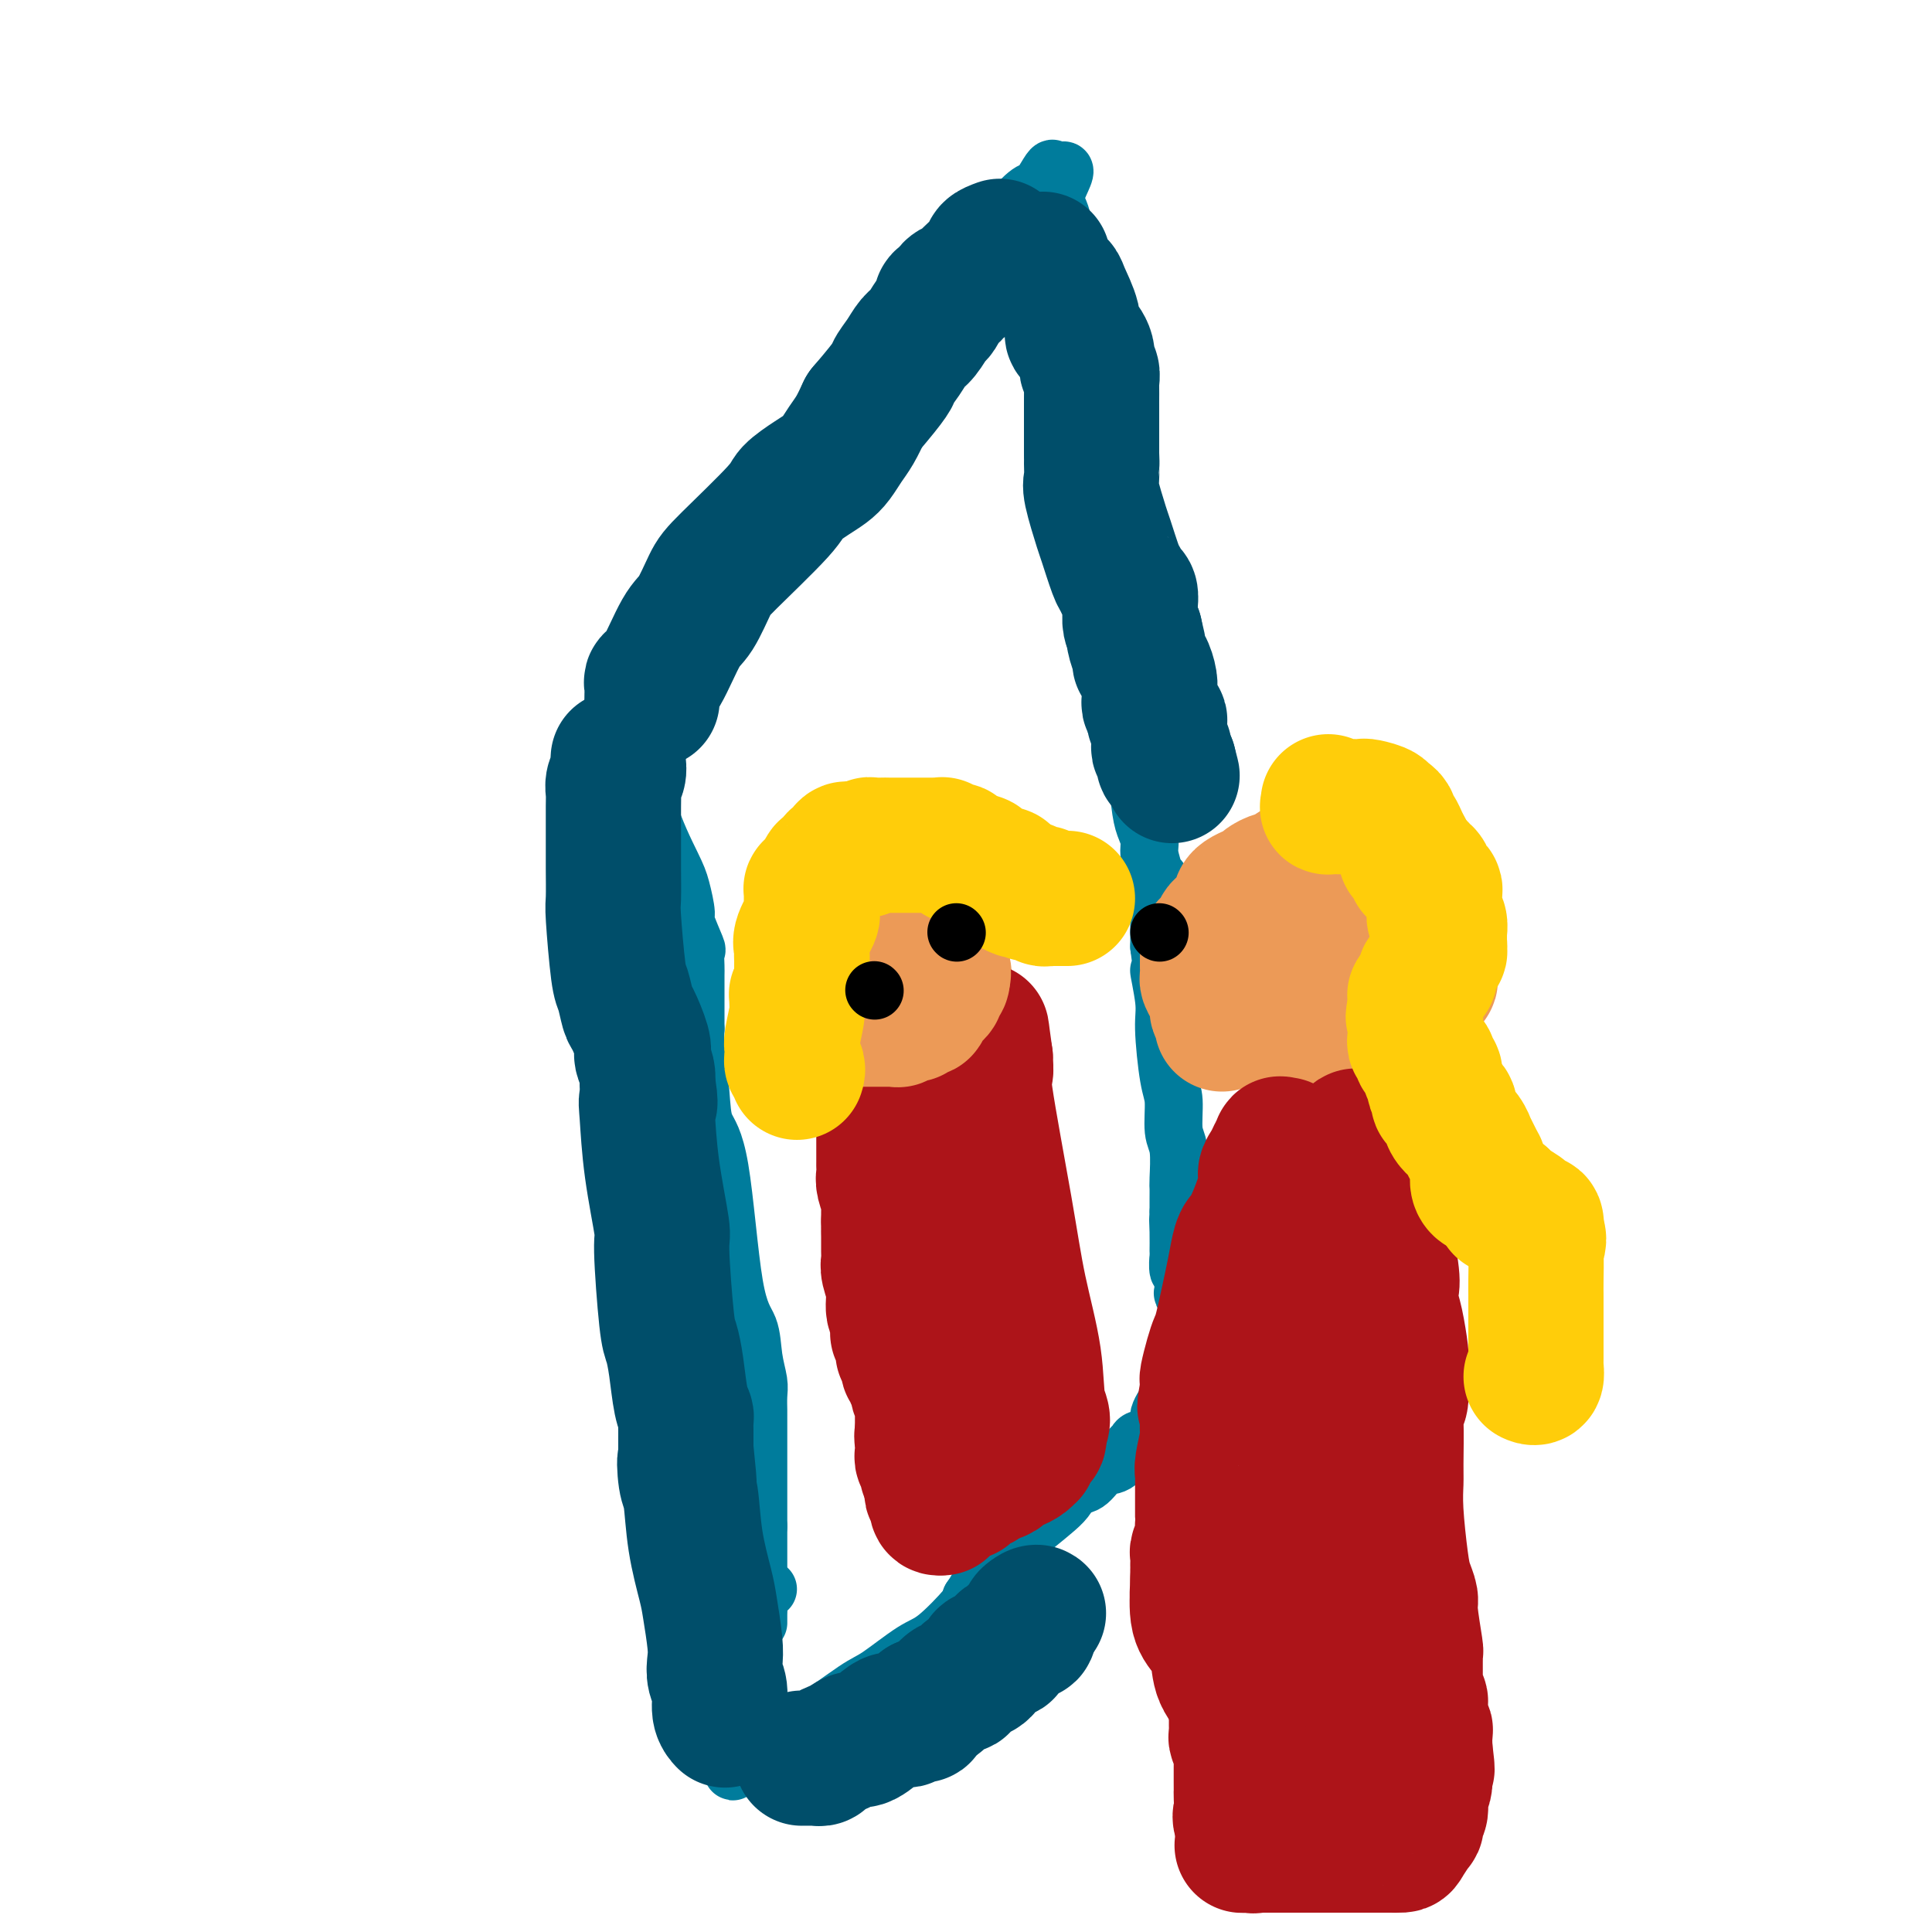 <svg viewBox='0 0 400 400' version='1.1' xmlns='http://www.w3.org/2000/svg' xmlns:xlink='http://www.w3.org/1999/xlink'><g fill='none' stroke='#007C9C' stroke-width='12' stroke-linecap='round' stroke-linejoin='round'><path d='M200,59c0.212,0.021 0.423,0.041 0,0c-0.423,-0.041 -1.482,-0.145 -2,0c-0.518,0.145 -0.496,0.538 -1,1c-0.504,0.462 -1.536,0.992 -2,1c-0.464,0.008 -0.362,-0.506 -1,0c-0.638,0.506 -2.018,2.032 -3,3c-0.982,0.968 -1.568,1.380 -2,2c-0.432,0.620 -0.711,1.450 -1,2c-0.289,0.550 -0.590,0.821 -2,2c-1.410,1.179 -3.931,3.265 -5,4c-1.069,0.735 -0.686,0.118 -1,1c-0.314,0.882 -1.324,3.263 -2,4c-0.676,0.737 -1.018,-0.168 -2,1c-0.982,1.168 -2.605,4.410 -4,6c-1.395,1.590 -2.563,1.527 -3,2c-0.437,0.473 -0.142,1.483 -1,3c-0.858,1.517 -2.867,3.541 -4,5c-1.133,1.459 -1.390,2.352 -2,3c-0.610,0.648 -1.574,1.052 -2,2c-0.426,0.948 -0.313,2.439 -1,4c-0.687,1.561 -2.174,3.192 -3,4c-0.826,0.808 -0.992,0.795 -1,1c-0.008,0.205 0.140,0.630 0,1c-0.140,0.370 -0.570,0.685 -1,1'/><path d='M154,112c-4.361,5.914 -1.764,1.698 -1,0c0.764,-1.698 -0.307,-0.879 -1,0c-0.693,0.879 -1.009,1.818 -1,2c0.009,0.182 0.342,-0.393 0,0c-0.342,0.393 -1.359,1.753 -2,3c-0.641,1.247 -0.907,2.380 -1,3c-0.093,0.620 -0.011,0.726 -1,2c-0.989,1.274 -3.047,3.715 -4,5c-0.953,1.285 -0.802,1.415 -1,2c-0.198,0.585 -0.747,1.623 -1,2c-0.253,0.377 -0.212,0.091 -1,1c-0.788,0.909 -2.404,3.014 -3,4c-0.596,0.986 -0.170,0.853 0,1c0.170,0.147 0.085,0.573 0,1'/><path d='M137,138c-2.828,4.141 -1.398,1.495 -1,1c0.398,-0.495 -0.236,1.163 -1,2c-0.764,0.837 -1.657,0.853 -2,1c-0.343,0.147 -0.134,0.426 0,1c0.134,0.574 0.194,1.443 0,2c-0.194,0.557 -0.641,0.802 -1,1c-0.359,0.198 -0.630,0.347 -1,1c-0.370,0.653 -0.839,1.808 -1,2c-0.161,0.192 -0.016,-0.578 0,0c0.016,0.578 -0.099,2.506 0,4c0.099,1.494 0.411,2.556 1,4c0.589,1.444 1.454,3.270 2,5c0.546,1.730 0.773,3.365 1,5'/><path d='M134,167c1.649,5.277 3.770,9.471 5,12c1.230,2.529 1.569,3.393 2,5c0.431,1.607 0.953,3.958 1,5c0.047,1.042 -0.380,0.777 0,2c0.380,1.223 1.566,3.935 2,5c0.434,1.065 0.116,0.485 0,1c-0.116,0.515 -0.031,2.126 0,3c0.031,0.874 0.008,1.011 0,2c-0.008,0.989 -0.002,2.831 0,4c0.002,1.169 0.001,1.664 0,2c-0.001,0.336 -0.000,0.514 0,1c0.000,0.486 0.000,1.282 0,2c-0.000,0.718 -0.000,1.359 0,2'/><path d='M144,213c-0.055,2.803 -0.192,1.310 0,3c0.192,1.690 0.713,6.565 1,10c0.287,3.435 0.339,5.432 1,7c0.661,1.568 1.932,2.706 3,9c1.068,6.294 1.932,17.744 3,24c1.068,6.256 2.339,7.319 3,9c0.661,1.681 0.713,3.980 1,6c0.287,2.020 0.809,3.761 1,5c0.191,1.239 0.051,1.976 0,3c-0.051,1.024 -0.014,2.336 0,3c0.014,0.664 0.004,0.680 0,1c-0.004,0.320 -0.001,0.944 0,1c0.001,0.056 0.000,-0.455 0,0c-0.000,0.455 -0.000,1.874 0,3c0.000,1.126 0.000,1.957 0,3c-0.000,1.043 -0.000,2.298 0,5c0.000,2.702 0.000,6.851 0,11'/><path d='M157,316c0.000,5.790 0.000,5.263 0,6c0.000,0.737 0.000,2.736 0,4c0.000,1.264 0.000,1.792 0,3c0.000,1.208 0.000,3.094 0,4c0.000,0.906 0.000,0.830 0,1c-0.000,0.170 0.000,0.584 0,1c0.000,0.416 0.000,0.833 0,1c0.000,0.167 0.000,0.083 0,0'/><path d='M193,64c-0.075,-0.206 -0.150,-0.411 0,-1c0.150,-0.589 0.526,-1.561 1,-2c0.474,-0.439 1.045,-0.346 2,-1c0.955,-0.654 2.294,-2.057 3,-3c0.706,-0.943 0.780,-1.427 2,-3c1.220,-1.573 3.587,-4.235 5,-6c1.413,-1.765 1.871,-2.632 3,-4c1.129,-1.368 2.930,-3.237 4,-4c1.070,-0.763 1.411,-0.421 2,-1c0.589,-0.579 1.428,-2.079 2,-3c0.572,-0.921 0.878,-1.263 1,-1c0.122,0.263 0.061,1.132 0,2'/><path d='M218,37c4.110,-3.926 1.886,-0.243 1,2c-0.886,2.243 -0.434,3.044 0,4c0.434,0.956 0.849,2.066 1,3c0.151,0.934 0.036,1.691 0,4c-0.036,2.309 0.005,6.171 0,9c-0.005,2.829 -0.058,4.625 0,6c0.058,1.375 0.225,2.327 0,3c-0.225,0.673 -0.842,1.065 -1,2c-0.158,0.935 0.143,2.414 0,4c-0.143,1.586 -0.729,3.281 -1,4c-0.271,0.719 -0.227,0.463 0,1c0.227,0.537 0.636,1.868 1,3c0.364,1.132 0.682,2.066 1,3'/><path d='M220,85c0.156,7.319 -0.455,1.616 0,2c0.455,0.384 1.976,6.855 3,10c1.024,3.145 1.552,2.965 2,4c0.448,1.035 0.818,3.285 1,5c0.182,1.715 0.178,2.893 1,5c0.822,2.107 2.470,5.141 3,7c0.530,1.859 -0.058,2.543 0,3c0.058,0.457 0.762,0.688 1,1c0.238,0.312 0.011,0.705 0,1c-0.011,0.295 0.193,0.491 0,1c-0.193,0.509 -0.783,1.329 -1,2c-0.217,0.671 -0.062,1.192 0,2c0.062,0.808 0.031,1.904 0,3'/><path d='M230,131c0.235,2.390 0.822,1.866 1,3c0.178,1.134 -0.054,3.927 0,6c0.054,2.073 0.395,3.426 1,5c0.605,1.574 1.472,3.370 2,5c0.528,1.630 0.715,3.096 1,6c0.285,2.904 0.669,7.247 1,10c0.331,2.753 0.610,3.915 1,5c0.390,1.085 0.893,2.094 1,3c0.107,0.906 -0.182,1.710 0,3c0.182,1.290 0.833,3.067 1,4c0.167,0.933 -0.151,1.020 0,1c0.151,-0.020 0.773,-0.149 1,0c0.227,0.149 0.061,0.576 0,1c-0.061,0.424 -0.016,0.846 0,1c0.016,0.154 0.004,0.042 0,1c-0.004,0.958 -0.001,2.988 0,5c0.001,2.012 0.001,4.006 0,6'/><path d='M240,196c1.483,10.882 0.191,5.587 0,5c-0.191,-0.587 0.718,3.533 1,6c0.282,2.467 -0.064,3.279 0,6c0.064,2.721 0.539,7.349 1,10c0.461,2.651 0.908,3.326 1,5c0.092,1.674 -0.172,4.349 0,6c0.172,1.651 0.778,2.278 1,4c0.222,1.722 0.059,4.538 0,6c-0.059,1.462 -0.016,1.571 0,2c0.016,0.429 0.004,1.177 0,2c-0.004,0.823 -0.001,1.722 0,2c0.001,0.278 0.000,-0.063 0,0c-0.000,0.063 -0.000,0.532 0,1'/><path d='M244,251c0.618,8.904 0.165,3.665 0,2c-0.165,-1.665 -0.040,0.245 0,2c0.040,1.755 -0.003,3.357 0,4c0.003,0.643 0.052,0.329 0,1c-0.052,0.671 -0.206,2.327 0,3c0.206,0.673 0.773,0.364 1,1c0.227,0.636 0.113,2.216 0,3c-0.113,0.784 -0.226,0.771 0,1c0.226,0.229 0.793,0.701 1,1c0.207,0.299 0.056,0.427 0,1c-0.056,0.573 -0.016,1.592 0,2c0.016,0.408 0.008,0.204 0,0'/><path d='M159,329c-0.303,0.187 -0.607,0.374 -1,1c-0.393,0.626 -0.876,1.691 -1,2c-0.124,0.309 0.110,-0.138 0,1c-0.110,1.138 -0.565,3.863 -1,5c-0.435,1.137 -0.848,0.687 -1,1c-0.152,0.313 -0.041,1.389 0,2c0.041,0.611 0.011,0.757 0,2c-0.011,1.243 -0.003,3.581 0,5c0.003,1.419 0.002,1.918 0,2c-0.002,0.082 -0.004,-0.252 0,1c0.004,1.252 0.015,4.091 0,5c-0.015,0.909 -0.057,-0.111 0,0c0.057,0.111 0.212,1.354 0,2c-0.212,0.646 -0.793,0.694 -1,1c-0.207,0.306 -0.040,0.868 0,1c0.040,0.132 -0.045,-0.168 0,0c0.045,0.168 0.222,0.802 0,1c-0.222,0.198 -0.843,-0.040 -1,0c-0.157,0.040 0.150,0.357 0,1c-0.150,0.643 -0.757,1.612 -1,2c-0.243,0.388 -0.121,0.194 0,0'/><path d='M152,364c-0.917,5.407 0.292,1.424 1,0c0.708,-1.424 0.917,-0.288 1,0c0.083,0.288 0.039,-0.271 1,-1c0.961,-0.729 2.925,-1.628 4,-2c1.075,-0.372 1.260,-0.218 2,-1c0.740,-0.782 2.035,-2.500 3,-3c0.965,-0.500 1.599,0.218 4,-1c2.401,-1.218 6.570,-4.371 9,-6c2.430,-1.629 3.121,-1.732 5,-3c1.879,-1.268 4.947,-3.701 7,-5c2.053,-1.299 3.091,-1.465 5,-3c1.909,-1.535 4.688,-4.439 6,-6c1.312,-1.561 1.156,-1.781 1,-2'/><path d='M201,331c1.572,-2.186 2.002,-3.651 3,-5c0.998,-1.349 2.563,-2.583 4,-4c1.437,-1.417 2.744,-3.018 5,-5c2.256,-1.982 5.460,-4.346 7,-6c1.540,-1.654 1.414,-2.597 2,-3c0.586,-0.403 1.883,-0.265 3,-1c1.117,-0.735 2.052,-2.345 3,-3c0.948,-0.655 1.908,-0.357 3,-1c1.092,-0.643 2.316,-2.228 3,-3c0.684,-0.772 0.827,-0.731 1,-1c0.173,-0.269 0.376,-0.850 1,-1c0.624,-0.150 1.669,0.130 2,0c0.331,-0.130 -0.052,-0.668 0,-1c0.052,-0.332 0.539,-0.456 1,-1c0.461,-0.544 0.897,-1.507 1,-2c0.103,-0.493 -0.126,-0.517 0,-1c0.126,-0.483 0.607,-1.424 1,-2c0.393,-0.576 0.696,-0.788 1,-1'/><path d='M242,290c6.600,-6.600 2.600,-2.600 1,-1c-1.600,1.600 -0.800,0.800 0,0'/></g>
<g fill='none' stroke='#EC9A57' stroke-width='28' stroke-linecap='round' stroke-linejoin='round'><path d='M253,212c-0.032,-0.481 -0.064,-0.961 0,-1c0.064,-0.039 0.224,0.365 0,0c-0.224,-0.365 -0.830,-1.497 -1,-2c-0.170,-0.503 0.098,-0.376 0,-1c-0.098,-0.624 -0.562,-1.997 -1,-3c-0.438,-1.003 -0.849,-1.634 -1,-2c-0.151,-0.366 -0.041,-0.465 0,-1c0.041,-0.535 0.013,-1.504 0,-2c-0.013,-0.496 -0.010,-0.519 0,-1c0.010,-0.481 0.028,-1.421 0,-2c-0.028,-0.579 -0.102,-0.798 0,-1c0.102,-0.202 0.379,-0.386 1,-1c0.621,-0.614 1.587,-1.656 2,-2c0.413,-0.344 0.273,0.011 0,0c-0.273,-0.011 -0.680,-0.387 0,-1c0.680,-0.613 2.445,-1.463 3,-2c0.555,-0.537 -0.102,-0.759 0,-1c0.102,-0.241 0.963,-0.500 1,-1c0.037,-0.500 -0.749,-1.242 0,-2c0.749,-0.758 3.035,-1.531 4,-2c0.965,-0.469 0.611,-0.633 1,-1c0.389,-0.367 1.522,-0.935 2,-1c0.478,-0.065 0.303,0.374 1,0c0.697,-0.374 2.267,-1.562 3,-2c0.733,-0.438 0.629,-0.128 1,0c0.371,0.128 1.215,0.073 2,0c0.785,-0.073 1.510,-0.164 2,0c0.490,0.164 0.745,0.582 1,1'/><path d='M274,181c1.184,0.106 1.144,-0.130 1,0c-0.144,0.130 -0.394,0.626 0,1c0.394,0.374 1.430,0.625 2,1c0.570,0.375 0.675,0.874 1,1c0.325,0.126 0.872,-0.121 1,0c0.128,0.121 -0.162,0.611 0,1c0.162,0.389 0.774,0.676 1,1c0.226,0.324 0.064,0.686 0,1c-0.064,0.314 -0.031,0.581 0,1c0.031,0.419 0.061,0.991 0,1c-0.061,0.009 -0.212,-0.545 0,0c0.212,0.545 0.789,2.187 1,3c0.211,0.813 0.057,0.796 0,1c-0.057,0.204 -0.015,0.628 0,1c0.015,0.372 0.004,0.691 0,1c-0.004,0.309 -0.001,0.607 0,1c0.001,0.393 0.001,0.879 0,1c-0.001,0.121 -0.003,-0.125 0,0c0.003,0.125 0.011,0.621 0,1c-0.011,0.379 -0.041,0.640 0,1c0.041,0.360 0.155,0.817 0,1c-0.155,0.183 -0.577,0.091 -1,0'/><path d='M280,200c0.042,1.791 0.148,0.270 0,0c-0.148,-0.270 -0.551,0.711 -1,1c-0.449,0.289 -0.943,-0.114 -1,0c-0.057,0.114 0.322,0.747 0,1c-0.322,0.253 -1.347,0.128 -2,0c-0.653,-0.128 -0.934,-0.260 -1,0c-0.066,0.260 0.085,0.910 0,1c-0.085,0.090 -0.405,-0.382 -1,0c-0.595,0.382 -1.465,1.618 -2,2c-0.535,0.382 -0.735,-0.091 -1,0c-0.265,0.091 -0.596,0.746 -1,1c-0.404,0.254 -0.883,0.106 -1,0c-0.117,-0.106 0.127,-0.172 0,0c-0.127,0.172 -0.624,0.582 -1,1c-0.376,0.418 -0.629,0.844 -1,1c-0.371,0.156 -0.860,0.042 -1,0c-0.140,-0.042 0.067,-0.012 0,0c-0.067,0.012 -0.410,0.006 -1,0c-0.590,-0.006 -1.426,-0.012 -2,0c-0.574,0.012 -0.885,0.042 -1,0c-0.115,-0.042 -0.033,-0.155 0,0c0.033,0.155 0.016,0.577 0,1'/><path d='M262,209c-2.756,1.349 -0.644,0.222 0,0c0.644,-0.222 -0.178,0.462 0,1c0.178,0.538 1.358,0.929 2,1c0.642,0.071 0.748,-0.177 1,0c0.252,0.177 0.650,0.778 1,1c0.350,0.222 0.652,0.063 1,0c0.348,-0.063 0.741,-0.031 1,0c0.259,0.031 0.385,0.061 1,0c0.615,-0.061 1.719,-0.212 2,0c0.281,0.212 -0.261,0.789 0,1c0.261,0.211 1.326,0.057 2,0c0.674,-0.057 0.958,-0.018 2,0c1.042,0.018 2.843,0.015 4,0c1.157,-0.015 1.672,-0.042 2,0c0.328,0.042 0.469,0.151 1,0c0.531,-0.151 1.451,-0.564 2,-1c0.549,-0.436 0.728,-0.895 1,-1c0.272,-0.105 0.636,0.145 1,0c0.364,-0.145 0.727,-0.684 1,-1c0.273,-0.316 0.455,-0.409 1,-1c0.545,-0.591 1.454,-1.682 2,-2c0.546,-0.318 0.728,0.135 1,0c0.272,-0.135 0.632,-0.859 1,-1c0.368,-0.141 0.743,0.302 1,0c0.257,-0.302 0.394,-1.350 1,-2c0.606,-0.650 1.679,-0.901 2,-1c0.321,-0.099 -0.110,-0.047 0,-1c0.110,-0.953 0.760,-2.910 1,-4c0.240,-1.090 0.068,-1.311 0,-2c-0.068,-0.689 -0.034,-1.844 0,-3'/><path d='M297,193c0.265,-1.789 0.429,-1.261 0,-2c-0.429,-0.739 -1.450,-2.743 -2,-4c-0.550,-1.257 -0.629,-1.766 -1,-2c-0.371,-0.234 -1.034,-0.192 -2,-1c-0.966,-0.808 -2.237,-2.464 -3,-3c-0.763,-0.536 -1.019,0.049 -1,0c0.019,-0.049 0.313,-0.731 0,-1c-0.313,-0.269 -1.235,-0.125 -2,0c-0.765,0.125 -1.375,0.230 -2,0c-0.625,-0.230 -1.267,-0.794 -2,-1c-0.733,-0.206 -1.559,-0.055 -2,0c-0.441,0.055 -0.498,0.014 -1,0c-0.502,-0.014 -1.448,0.001 -2,0c-0.552,-0.001 -0.710,-0.016 -1,0c-0.290,0.016 -0.712,0.064 -1,0c-0.288,-0.064 -0.443,-0.240 -1,0c-0.557,0.240 -1.515,0.897 -2,1c-0.485,0.103 -0.497,-0.348 -1,0c-0.503,0.348 -1.497,1.494 -2,2c-0.503,0.506 -0.515,0.371 -1,1c-0.485,0.629 -1.444,2.022 -2,3c-0.556,0.978 -0.708,1.542 -1,2c-0.292,0.458 -0.722,0.809 -1,1c-0.278,0.191 -0.404,0.220 -1,1c-0.596,0.780 -1.662,2.309 -2,3c-0.338,0.691 0.053,0.543 0,1c-0.053,0.457 -0.550,1.520 -1,2c-0.450,0.480 -0.853,0.376 -1,1c-0.147,0.624 -0.040,1.976 0,3c0.040,1.024 0.011,1.721 0,2c-0.011,0.279 -0.006,0.139 0,0'/><path d='M259,202c-1.188,2.759 -0.658,1.656 0,2c0.658,0.344 1.445,2.134 2,3c0.555,0.866 0.880,0.807 1,1c0.120,0.193 0.035,0.639 0,1c-0.035,0.361 -0.021,0.637 0,1c0.021,0.363 0.048,0.814 0,1c-0.048,0.186 -0.171,0.106 0,0c0.171,-0.106 0.636,-0.240 1,0c0.364,0.240 0.626,0.853 1,1c0.374,0.147 0.860,-0.172 1,0c0.140,0.172 -0.065,0.834 0,1c0.065,0.166 0.400,-0.166 1,0c0.600,0.166 1.467,0.829 2,1c0.533,0.171 0.734,-0.150 1,0c0.266,0.150 0.596,0.772 1,1c0.404,0.228 0.881,0.061 1,0c0.119,-0.061 -0.122,-0.016 0,0c0.122,0.016 0.606,0.004 1,0c0.394,-0.004 0.697,-0.001 1,0c0.303,0.001 0.606,0.000 1,0c0.394,-0.000 0.879,-0.000 1,0c0.121,0.000 -0.122,0.000 0,0c0.122,-0.000 0.610,-0.000 1,0c0.390,0.000 0.682,0.000 1,0c0.318,-0.000 0.663,-0.000 1,0c0.337,0.000 0.668,0.000 1,0c0.332,-0.000 0.666,-0.000 1,0'/><path d='M280,215c2.489,0.467 0.711,0.133 0,0c-0.711,-0.133 -0.356,-0.067 0,0'/></g>
<g fill='none' stroke='#AD1419' stroke-width='28' stroke-linecap='round' stroke-linejoin='round'><path d='M266,237c-0.447,0.048 -0.895,0.096 -1,0c-0.105,-0.096 0.132,-0.337 0,0c-0.132,0.337 -0.633,1.253 -1,2c-0.367,0.747 -0.599,1.325 -1,2c-0.401,0.675 -0.972,1.447 -1,2c-0.028,0.553 0.488,0.887 0,3c-0.488,2.113 -1.980,6.005 -3,8c-1.020,1.995 -1.569,2.091 -2,3c-0.431,0.909 -0.745,2.629 -1,4c-0.255,1.371 -0.450,2.392 -1,5c-0.550,2.608 -1.454,6.803 -2,9c-0.546,2.197 -0.735,2.395 -1,3c-0.265,0.605 -0.607,1.615 -1,3c-0.393,1.385 -0.837,3.144 -1,4c-0.163,0.856 -0.044,0.807 0,1c0.044,0.193 0.013,0.626 0,1c-0.013,0.374 -0.006,0.687 0,1'/><path d='M250,288c-1.083,5.229 -0.289,2.801 0,2c0.289,-0.801 0.074,0.023 0,1c-0.074,0.977 -0.006,2.106 0,3c0.006,0.894 -0.051,1.551 0,2c0.051,0.449 0.210,0.688 0,2c-0.210,1.312 -0.788,3.695 -1,5c-0.212,1.305 -0.057,1.531 0,2c0.057,0.469 0.015,1.182 0,2c-0.015,0.818 -0.003,1.740 0,3c0.003,1.260 -0.003,2.856 0,4c0.003,1.144 0.015,1.836 0,2c-0.015,0.164 -0.057,-0.198 0,0c0.057,0.198 0.211,0.957 0,2c-0.211,1.043 -0.789,2.369 -1,3c-0.211,0.631 -0.057,0.567 0,1c0.057,0.433 0.015,1.364 0,2c-0.015,0.636 -0.004,0.979 0,1c0.004,0.021 0.001,-0.280 0,0c-0.001,0.280 -0.001,1.140 0,2'/><path d='M248,327c-0.285,6.235 0.002,2.323 0,2c-0.002,-0.323 -0.291,2.943 0,5c0.291,2.057 1.164,2.906 2,4c0.836,1.094 1.635,2.433 2,4c0.365,1.567 0.297,3.363 1,5c0.703,1.637 2.178,3.115 3,4c0.822,0.885 0.990,1.177 1,2c0.010,0.823 -0.137,2.175 0,3c0.137,0.825 0.558,1.121 1,2c0.442,0.879 0.906,2.341 1,3c0.094,0.659 -0.181,0.516 0,1c0.181,0.484 0.818,1.594 1,2c0.182,0.406 -0.092,0.109 0,0c0.092,-0.109 0.549,-0.029 1,0c0.451,0.029 0.894,0.008 1,0c0.106,-0.008 -0.127,-0.003 0,0c0.127,0.003 0.613,0.005 1,0c0.387,-0.005 0.674,-0.015 1,0c0.326,0.015 0.689,0.057 1,0c0.311,-0.057 0.568,-0.211 1,0c0.432,0.211 1.039,0.788 2,1c0.961,0.212 2.274,0.061 3,0c0.726,-0.061 0.863,-0.030 1,0'/><path d='M272,365c2.187,0.136 1.653,-0.024 2,0c0.347,0.024 1.574,0.234 2,0c0.426,-0.234 0.052,-0.910 0,-1c-0.052,-0.090 0.217,0.407 0,-4c-0.217,-4.407 -0.920,-13.719 -2,-21c-1.080,-7.281 -2.538,-12.531 -3,-17c-0.462,-4.469 0.072,-8.157 0,-14c-0.072,-5.843 -0.751,-13.841 -1,-18c-0.249,-4.159 -0.067,-4.480 0,-5c0.067,-0.520 0.018,-1.241 0,-2c-0.018,-0.759 -0.005,-1.558 0,-2c0.005,-0.442 0.000,-0.527 0,-1c-0.000,-0.473 0.003,-1.334 0,-2c-0.003,-0.666 -0.011,-1.137 0,-2c0.011,-0.863 0.041,-2.117 0,-3c-0.041,-0.883 -0.155,-1.395 0,-2c0.155,-0.605 0.577,-1.302 1,-2'/><path d='M271,269c-0.060,-8.544 -0.210,-3.405 0,-2c0.210,1.405 0.778,-0.923 1,-2c0.222,-1.077 0.097,-0.902 0,-1c-0.097,-0.098 -0.165,-0.468 0,-1c0.165,-0.532 0.564,-1.226 1,-2c0.436,-0.774 0.908,-1.630 1,-2c0.092,-0.370 -0.197,-0.255 0,-1c0.197,-0.745 0.880,-2.350 1,-3c0.120,-0.650 -0.321,-0.345 0,-1c0.321,-0.655 1.406,-2.270 2,-3c0.594,-0.730 0.699,-0.573 1,-1c0.301,-0.427 0.799,-1.436 1,-2c0.201,-0.564 0.107,-0.684 0,-1c-0.107,-0.316 -0.225,-0.829 0,-1c0.225,-0.171 0.792,0.000 1,0c0.208,-0.000 0.056,-0.171 0,-1c-0.056,-0.829 -0.015,-2.315 0,-3c0.015,-0.685 0.004,-0.569 0,-1c-0.004,-0.431 -0.001,-1.409 0,-2c0.001,-0.591 0.001,-0.796 0,-1'/><path d='M280,238c1.389,-5.011 0.360,-2.037 0,-1c-0.360,1.037 -0.051,0.138 0,0c0.051,-0.138 -0.154,0.486 0,1c0.154,0.514 0.668,0.919 1,1c0.332,0.081 0.483,-0.162 1,1c0.517,1.162 1.400,3.729 2,5c0.600,1.271 0.917,1.246 1,2c0.083,0.754 -0.070,2.288 0,3c0.070,0.712 0.361,0.603 1,3c0.639,2.397 1.625,7.301 2,10c0.375,2.699 0.139,3.193 0,4c-0.139,0.807 -0.181,1.926 0,3c0.181,1.074 0.585,2.102 1,4c0.415,1.898 0.843,4.665 1,6c0.157,1.335 0.045,1.239 0,2c-0.045,0.761 -0.022,2.381 0,4'/><path d='M290,286c0.392,5.902 -0.628,4.155 -1,4c-0.372,-0.155 -0.097,1.280 0,4c0.097,2.720 0.015,6.723 0,9c-0.015,2.277 0.039,2.827 0,4c-0.039,1.173 -0.169,2.970 0,6c0.169,3.030 0.638,7.293 1,10c0.362,2.707 0.619,3.859 1,5c0.381,1.141 0.887,2.270 1,3c0.113,0.730 -0.166,1.059 0,3c0.166,1.941 0.776,5.493 1,7c0.224,1.507 0.060,0.968 0,1c-0.060,0.032 -0.016,0.635 0,1c0.016,0.365 0.004,0.492 0,1c-0.004,0.508 -0.001,1.397 0,2c0.001,0.603 -0.001,0.921 0,1c0.001,0.079 0.004,-0.081 0,0c-0.004,0.081 -0.015,0.402 0,1c0.015,0.598 0.057,1.473 0,2c-0.057,0.527 -0.211,0.705 0,1c0.211,0.295 0.789,0.705 1,1c0.211,0.295 0.056,0.474 0,1c-0.056,0.526 -0.011,1.398 0,2c0.011,0.602 -0.011,0.933 0,1c0.011,0.067 0.055,-0.131 0,0c-0.055,0.131 -0.211,0.592 0,1c0.211,0.408 0.788,0.764 1,1c0.212,0.236 0.061,0.353 0,1c-0.061,0.647 -0.030,1.823 0,3'/><path d='M295,362c0.912,7.735 0.193,2.572 0,2c-0.193,-0.572 0.141,3.447 0,5c-0.141,1.553 -0.756,0.641 -1,1c-0.244,0.359 -0.116,1.988 0,3c0.116,1.012 0.220,1.406 0,2c-0.220,0.594 -0.765,1.389 -1,2c-0.235,0.611 -0.162,1.039 0,1c0.162,-0.039 0.412,-0.546 0,0c-0.412,0.546 -1.487,2.146 -2,3c-0.513,0.854 -0.464,0.961 -1,1c-0.536,0.039 -1.656,0.011 -2,0c-0.344,-0.011 0.088,-0.003 -1,0c-1.088,0.003 -3.695,0.001 -5,0c-1.305,-0.001 -1.309,-0.000 -2,0c-0.691,0.000 -2.068,0.000 -3,0c-0.932,-0.000 -1.418,-0.000 -2,0c-0.582,0.000 -1.260,0.000 -2,0c-0.740,-0.000 -1.542,-0.000 -2,0c-0.458,0.000 -0.570,0.000 -1,0c-0.430,-0.000 -1.176,-0.000 -2,0c-0.824,0.000 -1.726,0.000 -2,0c-0.274,-0.000 0.080,-0.000 0,0c-0.080,0.000 -0.595,0.000 -1,0c-0.405,-0.000 -0.700,-0.000 -1,0c-0.300,0.000 -0.605,0.000 -1,0c-0.395,-0.000 -0.879,-0.000 -1,0c-0.121,0.000 0.121,0.000 0,0c-0.121,-0.000 -0.606,-0.000 -1,0c-0.394,0.000 -0.697,0.000 -1,0'/><path d='M260,382c-5.039,0.130 -2.138,-0.045 -1,0c1.138,0.045 0.511,0.311 0,0c-0.511,-0.311 -0.907,-1.199 -1,-2c-0.093,-0.801 0.116,-1.515 0,-2c-0.116,-0.485 -0.558,-0.743 -1,-1'/><path d='M257,377c-0.464,-1.055 -0.124,-1.192 0,-2c0.124,-0.808 0.033,-2.286 0,-3c-0.033,-0.714 -0.009,-0.664 0,-1c0.009,-0.336 0.003,-1.059 0,-2c-0.003,-0.941 -0.005,-2.102 0,-3c0.005,-0.898 0.015,-1.535 0,-2c-0.015,-0.465 -0.057,-0.758 0,-1c0.057,-0.242 0.211,-0.433 0,-1c-0.211,-0.567 -0.789,-1.511 -1,-2c-0.211,-0.489 -0.057,-0.523 0,-1c0.057,-0.477 0.015,-1.398 0,-2c-0.015,-0.602 -0.004,-0.886 0,-1c0.004,-0.114 0.002,-0.057 0,0'/></g>
<g fill='none' stroke='#FFCD0A' stroke-width='28' stroke-linecap='round' stroke-linejoin='round'><path d='M275,166c0.045,0.423 0.091,0.845 0,1c-0.091,0.155 -0.318,0.042 0,0c0.318,-0.042 1.182,-0.012 2,0c0.818,0.012 1.590,0.006 2,0c0.410,-0.006 0.459,-0.012 1,0c0.541,0.012 1.573,0.041 2,0c0.427,-0.041 0.248,-0.152 1,0c0.752,0.152 2.436,0.566 3,1c0.564,0.434 0.007,0.886 0,1c-0.007,0.114 0.537,-0.111 1,0c0.463,0.111 0.845,0.557 1,1c0.155,0.443 0.083,0.881 0,1c-0.083,0.119 -0.177,-0.082 0,0c0.177,0.082 0.625,0.445 1,1c0.375,0.555 0.679,1.301 1,2c0.321,0.699 0.661,1.349 1,2'/><path d='M291,176c0.729,1.415 0.052,0.954 0,1c-0.052,0.046 0.521,0.601 1,1c0.479,0.399 0.864,0.642 1,1c0.136,0.358 0.021,0.832 0,1c-0.021,0.168 0.050,0.029 0,0c-0.050,-0.029 -0.221,0.051 0,0c0.221,-0.051 0.833,-0.235 1,0c0.167,0.235 -0.113,0.888 0,1c0.113,0.112 0.619,-0.317 1,0c0.381,0.317 0.638,1.379 1,2c0.362,0.621 0.828,0.800 1,1c0.172,0.200 0.050,0.419 0,1c-0.050,0.581 -0.027,1.523 0,2c0.027,0.477 0.060,0.491 0,1c-0.060,0.509 -0.212,1.515 0,2c0.212,0.485 0.789,0.450 1,1c0.211,0.550 0.057,1.687 0,2c-0.057,0.313 -0.016,-0.196 0,0c0.016,0.196 0.008,1.098 0,2'/><path d='M298,195c0.158,1.861 0.052,1.013 0,1c-0.052,-0.013 -0.051,0.809 0,1c0.051,0.191 0.153,-0.251 0,0c-0.153,0.251 -0.562,1.194 -1,2c-0.438,0.806 -0.905,1.476 -1,2c-0.095,0.524 0.181,0.901 0,1c-0.181,0.099 -0.819,-0.079 -1,0c-0.181,0.079 0.095,0.416 0,1c-0.095,0.584 -0.561,1.416 -1,2c-0.439,0.584 -0.850,0.919 -1,1c-0.150,0.081 -0.041,-0.094 0,0c0.041,0.094 0.012,0.455 0,1c-0.012,0.545 -0.006,1.272 0,2'/><path d='M293,209c-0.774,2.356 -0.208,1.247 0,1c0.208,-0.247 0.060,0.368 0,1c-0.060,0.632 -0.031,1.283 0,2c0.031,0.717 0.064,1.502 0,2c-0.064,0.498 -0.223,0.709 0,1c0.223,0.291 0.829,0.660 1,1c0.171,0.340 -0.094,0.650 0,1c0.094,0.350 0.547,0.742 1,1c0.453,0.258 0.905,0.384 1,1c0.095,0.616 -0.167,1.723 0,2c0.167,0.277 0.763,-0.277 1,0c0.237,0.277 0.114,1.384 0,2c-0.114,0.616 -0.219,0.742 0,1c0.219,0.258 0.762,0.649 1,1c0.238,0.351 0.171,0.660 0,1c-0.171,0.340 -0.446,0.709 0,1c0.446,0.291 1.612,0.503 2,1c0.388,0.497 -0.003,1.278 0,2c0.003,0.722 0.401,1.386 1,2c0.599,0.614 1.400,1.179 2,2c0.600,0.821 0.998,1.897 1,2c0.002,0.103 -0.391,-0.769 0,0c0.391,0.769 1.568,3.179 2,4c0.432,0.821 0.119,0.052 0,0c-0.119,-0.052 -0.044,0.611 0,1c0.044,0.389 0.057,0.504 0,1c-0.057,0.496 -0.184,1.373 0,2c0.184,0.627 0.678,1.003 1,1c0.322,-0.003 0.471,-0.385 1,0c0.529,0.385 1.437,1.539 2,2c0.563,0.461 0.782,0.231 1,0'/><path d='M311,248c0.686,0.934 -0.100,1.770 0,2c0.100,0.230 1.087,-0.144 2,0c0.913,0.144 1.751,0.807 2,1c0.249,0.193 -0.091,-0.085 0,0c0.091,0.085 0.613,0.531 1,1c0.387,0.469 0.640,0.961 1,1c0.360,0.039 0.828,-0.374 1,0c0.172,0.374 0.049,1.535 0,2c-0.049,0.465 -0.025,0.232 0,0'/><path d='M318,255c1.083,1.709 0.290,2.483 0,3c-0.290,0.517 -0.078,0.779 0,2c0.078,1.221 0.021,3.402 0,5c-0.021,1.598 -0.006,2.613 0,3c0.006,0.387 0.001,0.146 0,1c-0.001,0.854 -0.000,2.804 0,4c0.000,1.196 0.000,1.638 0,2c-0.000,0.362 -0.000,0.642 0,1c0.000,0.358 0.000,0.793 0,1c-0.000,0.207 -0.000,0.187 0,1c0.000,0.813 0.001,2.460 0,3c-0.001,0.540 -0.004,-0.027 0,0c0.004,0.027 0.015,0.648 0,1c-0.015,0.352 -0.056,0.435 0,1c0.056,0.565 0.207,1.614 0,2c-0.207,0.386 -0.774,0.110 -1,0c-0.226,-0.110 -0.113,-0.055 0,0'/></g>
<g fill='none' stroke='#EC9A57' stroke-width='28' stroke-linecap='round' stroke-linejoin='round'><path d='M187,202c0.089,0.111 0.179,0.222 0,0c-0.179,-0.222 -0.626,-0.777 -1,-1c-0.374,-0.223 -0.674,-0.115 -1,0c-0.326,0.115 -0.679,0.238 -1,0c-0.321,-0.238 -0.611,-0.838 -1,-1c-0.389,-0.162 -0.878,0.115 -1,0c-0.122,-0.115 0.122,-0.621 0,-1c-0.122,-0.379 -0.611,-0.631 -1,-1c-0.389,-0.369 -0.679,-0.854 -1,-1c-0.321,-0.146 -0.675,0.049 -1,0c-0.325,-0.049 -0.623,-0.341 -1,-1c-0.377,-0.659 -0.833,-1.686 -1,-2c-0.167,-0.314 -0.044,0.084 0,0c0.044,-0.084 0.011,-0.649 0,-1c-0.011,-0.351 0.001,-0.488 0,-1c-0.001,-0.512 -0.016,-1.399 0,-2c0.016,-0.601 0.063,-0.915 0,-1c-0.063,-0.085 -0.235,0.061 0,0c0.235,-0.061 0.879,-0.328 1,-1c0.121,-0.672 -0.280,-1.749 0,-2c0.280,-0.251 1.240,0.325 2,0c0.760,-0.325 1.320,-1.549 2,-2c0.680,-0.451 1.480,-0.129 2,0c0.520,0.129 0.760,0.064 1,0'/><path d='M185,184c1.161,-0.309 0.563,-0.083 1,0c0.437,0.083 1.910,0.022 3,0c1.090,-0.022 1.798,-0.006 2,0c0.202,0.006 -0.100,0.002 0,0c0.100,-0.002 0.604,-0.001 1,0c0.396,0.001 0.684,0.003 1,0c0.316,-0.003 0.659,-0.012 1,0c0.341,0.012 0.680,0.045 1,0c0.320,-0.045 0.622,-0.167 1,0c0.378,0.167 0.834,0.623 1,1c0.166,0.377 0.044,0.675 0,1c-0.044,0.325 -0.011,0.676 0,1c0.011,0.324 -0.001,0.620 0,1c0.001,0.380 0.015,0.843 0,1c-0.015,0.157 -0.060,0.006 0,0c0.060,-0.006 0.226,0.131 0,1c-0.226,0.869 -0.845,2.470 -1,3c-0.155,0.530 0.155,-0.012 0,0c-0.155,0.012 -0.774,0.577 -1,1c-0.226,0.423 -0.061,0.705 0,1c0.061,0.295 0.016,0.604 0,1c-0.016,0.396 -0.004,0.879 0,1c0.004,0.121 0.001,-0.121 0,0c-0.001,0.121 -0.000,0.606 0,1c0.000,0.394 0.000,0.697 0,1'/><path d='M195,199c-0.590,2.177 -1.065,1.119 -2,1c-0.935,-0.119 -2.331,0.700 -3,1c-0.669,0.300 -0.613,0.080 -1,0c-0.387,-0.080 -1.218,-0.022 -2,0c-0.782,0.022 -1.515,0.006 -2,0c-0.485,-0.006 -0.722,-0.002 -1,0c-0.278,0.002 -0.598,0.001 -1,0c-0.402,-0.001 -0.886,-0.003 -1,0c-0.114,0.003 0.142,0.012 0,0c-0.142,-0.012 -0.681,-0.046 -1,0c-0.319,0.046 -0.417,0.171 -1,0c-0.583,-0.171 -1.652,-0.637 -2,-1c-0.348,-0.363 0.026,-0.623 0,-1c-0.026,-0.377 -0.452,-0.873 -1,-1c-0.548,-0.127 -1.219,0.113 -2,0c-0.781,-0.113 -1.673,-0.580 -2,-1c-0.327,-0.420 -0.087,-0.795 0,-1c0.087,-0.205 0.023,-0.241 0,-1c-0.023,-0.759 -0.006,-2.242 0,-3c0.006,-0.758 -0.000,-0.793 0,-1c0.000,-0.207 0.006,-0.588 0,-1c-0.006,-0.412 -0.024,-0.856 0,-1c0.024,-0.144 0.089,0.013 0,0c-0.089,-0.013 -0.332,-0.196 0,-1c0.332,-0.804 1.238,-2.230 2,-3c0.762,-0.770 1.381,-0.885 2,-1'/><path d='M177,184c0.592,-0.785 0.070,-0.249 0,0c-0.070,0.249 0.310,0.210 1,0c0.690,-0.210 1.691,-0.593 2,-1c0.309,-0.407 -0.072,-0.840 0,-1c0.072,-0.160 0.597,-0.047 1,0c0.403,0.047 0.685,0.027 1,0c0.315,-0.027 0.662,-0.060 1,0c0.338,0.060 0.668,0.212 1,0c0.332,-0.212 0.666,-0.789 1,-1c0.334,-0.211 0.667,-0.057 1,0c0.333,0.057 0.667,0.018 1,0c0.333,-0.018 0.663,-0.016 1,0c0.337,0.016 0.679,0.047 1,0c0.321,-0.047 0.622,-0.171 1,0c0.378,0.171 0.832,0.636 1,1c0.168,0.364 0.049,0.625 0,1c-0.049,0.375 -0.028,0.863 0,1c0.028,0.137 0.064,-0.076 0,0c-0.064,0.076 -0.228,0.440 0,1c0.228,0.560 0.850,1.315 1,2c0.150,0.685 -0.170,1.301 0,2c0.170,0.699 0.830,1.483 1,2c0.170,0.517 -0.152,0.767 0,1c0.152,0.233 0.776,0.447 1,1c0.224,0.553 0.046,1.444 0,2c-0.046,0.556 0.039,0.778 0,1c-0.039,0.222 -0.203,0.444 0,1c0.203,0.556 0.772,1.444 1,2c0.228,0.556 0.114,0.778 0,1'/><path d='M195,200c0.927,3.098 0.245,1.342 0,1c-0.245,-0.342 -0.053,0.730 0,1c0.053,0.270 -0.032,-0.264 0,0c0.032,0.264 0.182,1.325 0,2c-0.182,0.675 -0.697,0.966 -1,1c-0.303,0.034 -0.396,-0.187 -1,0c-0.604,0.187 -1.720,0.782 -2,1c-0.280,0.218 0.275,0.058 0,0c-0.275,-0.058 -1.379,-0.016 -2,0c-0.621,0.016 -0.758,0.004 -1,0c-0.242,-0.004 -0.589,-0.001 -1,0c-0.411,0.001 -0.888,0.000 -1,0c-0.112,-0.000 0.140,0.001 0,0c-0.140,-0.001 -0.671,-0.003 -1,0c-0.329,0.003 -0.456,0.012 -1,0c-0.544,-0.012 -1.506,-0.044 -2,0c-0.494,0.044 -0.521,0.166 -1,0c-0.479,-0.166 -1.410,-0.619 -2,-1c-0.590,-0.381 -0.840,-0.690 -1,-1c-0.160,-0.310 -0.229,-0.621 -1,-1c-0.771,-0.379 -2.244,-0.826 -3,-1c-0.756,-0.174 -0.794,-0.074 -1,0c-0.206,0.074 -0.581,0.123 -1,0c-0.419,-0.123 -0.882,-0.418 -1,-1c-0.118,-0.582 0.109,-1.452 0,-2c-0.109,-0.548 -0.555,-0.774 -1,-1'/><path d='M170,198c-1.796,-1.419 -0.285,-0.968 0,-1c0.285,-0.032 -0.654,-0.547 -1,-1c-0.346,-0.453 -0.099,-0.844 0,-1c0.099,-0.156 0.049,-0.078 0,0'/></g>
<g fill='none' stroke='#AD1419' stroke-width='28' stroke-linecap='round' stroke-linejoin='round'><path d='M183,230c-0.000,0.325 -0.000,0.651 0,1c0.000,0.349 0.000,0.722 0,1c-0.000,0.278 -0.000,0.461 0,1c0.000,0.539 0.000,1.433 0,2c-0.000,0.567 -0.001,0.808 0,2c0.001,1.192 0.004,3.335 0,4c-0.004,0.665 -0.015,-0.149 0,0c0.015,0.149 0.057,1.259 0,2c-0.057,0.741 -0.211,1.112 0,2c0.211,0.888 0.789,2.293 1,3c0.211,0.707 0.057,0.717 0,1c-0.057,0.283 -0.015,0.839 0,1c0.015,0.161 0.004,-0.072 0,0c-0.004,0.072 -0.001,0.449 0,1c0.001,0.551 0.001,1.275 0,2'/><path d='M184,253c0.154,3.992 0.040,2.472 0,2c-0.040,-0.472 -0.007,0.106 0,1c0.007,0.894 -0.013,2.106 0,3c0.013,0.894 0.060,1.469 0,2c-0.060,0.531 -0.226,1.016 0,2c0.226,0.984 0.844,2.467 1,4c0.156,1.533 -0.150,3.115 0,4c0.150,0.885 0.757,1.074 1,2c0.243,0.926 0.122,2.590 0,3c-0.122,0.410 -0.244,-0.433 0,0c0.244,0.433 0.854,2.143 1,3c0.146,0.857 -0.172,0.860 0,1c0.172,0.140 0.835,0.418 1,1c0.165,0.582 -0.167,1.469 0,2c0.167,0.531 0.833,0.705 1,1c0.167,0.295 -0.166,0.710 0,1c0.166,0.290 0.829,0.454 1,1c0.171,0.546 -0.150,1.472 0,2c0.150,0.528 0.772,0.657 1,1c0.228,0.343 0.061,0.900 0,1c-0.061,0.100 -0.016,-0.257 0,0c0.016,0.257 0.004,1.130 0,2c-0.004,0.870 -0.001,1.739 0,2c0.001,0.261 0.000,-0.085 0,0c-0.000,0.085 -0.000,0.600 0,1c0.000,0.400 0.000,0.685 0,1c-0.000,0.315 -0.000,0.662 0,1c0.000,0.338 0.000,0.669 0,1'/><path d='M191,298c1.083,6.914 0.289,1.698 0,0c-0.289,-1.698 -0.074,0.124 0,1c0.074,0.876 0.006,0.808 0,1c-0.006,0.192 0.051,0.643 0,1c-0.051,0.357 -0.211,0.621 0,1c0.211,0.379 0.791,0.875 1,1c0.209,0.125 0.046,-0.121 0,0c-0.046,0.121 0.026,0.610 0,1c-0.026,0.390 -0.150,0.683 0,1c0.150,0.317 0.575,0.659 1,1'/><path d='M193,306c0.311,1.476 0.087,1.166 0,1c-0.087,-0.166 -0.037,-0.186 0,0c0.037,0.186 0.062,0.579 0,1c-0.062,0.421 -0.209,0.869 0,1c0.209,0.131 0.774,-0.056 1,0c0.226,0.056 0.112,0.355 0,1c-0.112,0.645 -0.222,1.635 0,2c0.222,0.365 0.778,0.104 1,0c0.222,-0.104 0.111,-0.052 0,0'/><path d='M195,312c0.257,0.690 -0.099,-0.585 0,-1c0.099,-0.415 0.654,0.030 1,0c0.346,-0.030 0.484,-0.534 1,-1c0.516,-0.466 1.410,-0.896 2,-1c0.590,-0.104 0.875,0.116 1,0c0.125,-0.116 0.089,-0.567 0,-1c-0.089,-0.433 -0.231,-0.847 0,-1c0.231,-0.153 0.835,-0.044 1,0c0.165,0.044 -0.111,0.023 0,0c0.111,-0.023 0.607,-0.047 1,0c0.393,0.047 0.683,0.167 1,0c0.317,-0.167 0.662,-0.619 1,-1c0.338,-0.381 0.669,-0.690 1,-1'/><path d='M205,305c1.730,-1.100 1.055,-0.351 1,0c-0.055,0.351 0.509,0.305 1,0c0.491,-0.305 0.909,-0.869 1,-1c0.091,-0.131 -0.144,0.171 0,0c0.144,-0.171 0.666,-0.816 1,-1c0.334,-0.184 0.481,0.091 1,0c0.519,-0.091 1.411,-0.549 2,-1c0.589,-0.451 0.875,-0.896 1,-1c0.125,-0.104 0.090,0.131 0,0c-0.090,-0.131 -0.234,-0.629 0,-1c0.234,-0.371 0.846,-0.615 1,-1c0.154,-0.385 -0.151,-0.911 0,-1c0.151,-0.089 0.757,0.260 1,0c0.243,-0.260 0.121,-1.130 0,-2'/><path d='M215,296c1.567,-2.097 0.486,-2.839 0,-5c-0.486,-2.161 -0.375,-5.740 -1,-10c-0.625,-4.260 -1.985,-9.201 -3,-14c-1.015,-4.799 -1.683,-9.458 -3,-17c-1.317,-7.542 -3.281,-17.968 -4,-23c-0.719,-5.032 -0.193,-4.669 0,-5c0.193,-0.331 0.052,-1.357 0,-2c-0.052,-0.643 -0.014,-0.904 0,-1c0.014,-0.096 0.004,-0.027 0,0c-0.004,0.027 -0.002,0.014 0,0'/><path d='M204,219c-1.634,-11.668 -0.217,-2.338 0,1c0.217,3.338 -0.764,0.683 -1,0c-0.236,-0.683 0.273,0.605 0,1c-0.273,0.395 -1.330,-0.104 -2,0c-0.670,0.104 -0.954,0.813 -1,1c-0.046,0.187 0.145,-0.146 0,0c-0.145,0.146 -0.627,0.771 -1,1c-0.373,0.229 -0.639,0.062 -1,0c-0.361,-0.062 -0.817,-0.018 -1,0c-0.183,0.018 -0.091,0.009 0,0'/></g>
<g fill='none' stroke='#EC9A57' stroke-width='28' stroke-linecap='round' stroke-linejoin='round'><path d='M178,211c0.331,0.000 0.661,0.000 1,0c0.339,-0.000 0.686,-0.000 1,0c0.314,0.000 0.594,0.000 1,0c0.406,-0.000 0.936,-0.000 1,0c0.064,0.000 -0.338,0.001 0,0c0.338,-0.001 1.418,-0.004 2,0c0.582,0.004 0.667,0.016 1,0c0.333,-0.016 0.915,-0.061 1,0c0.085,0.061 -0.327,0.227 0,0c0.327,-0.227 1.394,-0.848 2,-1c0.606,-0.152 0.750,0.165 1,0c0.250,-0.165 0.606,-0.814 1,-1c0.394,-0.186 0.828,0.090 1,0c0.172,-0.090 0.084,-0.545 0,-1c-0.084,-0.455 -0.162,-0.909 0,-1c0.162,-0.091 0.564,0.183 1,0c0.436,-0.183 0.905,-0.823 1,-1c0.095,-0.177 -0.185,0.107 0,0c0.185,-0.107 0.833,-0.606 1,-1c0.167,-0.394 -0.147,-0.683 0,-1c0.147,-0.317 0.756,-0.662 1,-1c0.244,-0.338 0.122,-0.669 0,-1'/><path d='M195,202c0.619,-1.037 0.166,-0.128 0,0c-0.166,0.128 -0.044,-0.525 0,-1c0.044,-0.475 0.012,-0.771 0,-1c-0.012,-0.229 -0.003,-0.390 0,-1c0.003,-0.610 0.001,-1.669 0,-2c-0.001,-0.331 -0.000,0.065 0,0c0.000,-0.065 0.000,-0.592 0,-1c-0.000,-0.408 -0.000,-0.697 0,-1c0.000,-0.303 0.000,-0.620 0,-1c-0.000,-0.380 -0.000,-0.823 0,-1c0.000,-0.177 0.000,-0.089 0,0'/></g>
<g fill='none' stroke='#FFCD0A' stroke-width='28' stroke-linecap='round' stroke-linejoin='round'><path d='M165,222c0.113,-0.344 0.227,-0.687 0,-1c-0.227,-0.313 -0.794,-0.594 -1,-1c-0.206,-0.406 -0.051,-0.935 0,-1c0.051,-0.065 -0.000,0.335 0,0c0.000,-0.335 0.053,-1.404 0,-2c-0.053,-0.596 -0.211,-0.719 0,-2c0.211,-1.281 0.792,-3.719 1,-5c0.208,-1.281 0.042,-1.404 0,-2c-0.042,-0.596 0.041,-1.665 0,-2c-0.041,-0.335 -0.207,0.066 0,0c0.207,-0.066 0.788,-0.598 1,-1c0.212,-0.402 0.057,-0.675 0,-1c-0.057,-0.325 -0.015,-0.703 0,-1c0.015,-0.297 0.004,-0.513 0,-1c-0.004,-0.487 -0.002,-1.243 0,-2'/><path d='M166,200c0.157,-3.808 0.050,-2.327 0,-2c-0.050,0.327 -0.041,-0.501 0,-1c0.041,-0.499 0.116,-0.669 0,-1c-0.116,-0.331 -0.423,-0.824 0,-2c0.423,-1.176 1.578,-3.036 2,-4c0.422,-0.964 0.113,-1.032 0,-1c-0.113,0.032 -0.030,0.164 0,0c0.030,-0.164 0.008,-0.622 0,-1c-0.008,-0.378 -0.003,-0.675 0,-1c0.003,-0.325 0.004,-0.679 0,-1c-0.004,-0.321 -0.012,-0.609 0,-1c0.012,-0.391 0.045,-0.883 0,-1c-0.045,-0.117 -0.167,0.143 0,0c0.167,-0.143 0.622,-0.687 1,-1c0.378,-0.313 0.679,-0.393 1,-1c0.321,-0.607 0.663,-1.739 1,-2c0.337,-0.261 0.668,0.351 1,0c0.332,-0.351 0.666,-1.663 1,-2c0.334,-0.337 0.667,0.302 1,0c0.333,-0.302 0.667,-1.545 1,-2c0.333,-0.455 0.667,-0.122 1,0c0.333,0.122 0.667,0.033 1,0c0.333,-0.033 0.667,-0.009 1,0c0.333,0.009 0.667,0.005 1,0'/><path d='M179,176c1.836,-1.464 0.927,-1.124 1,-1c0.073,0.124 1.129,0.033 2,0c0.871,-0.033 1.557,-0.009 2,0c0.443,0.009 0.644,0.002 1,0c0.356,-0.002 0.868,-0.001 1,0c0.132,0.001 -0.114,0.000 0,0c0.114,-0.000 0.589,-0.000 1,0c0.411,0.000 0.758,0.000 1,0c0.242,-0.000 0.379,-0.000 1,0c0.621,0.000 1.725,0.000 2,0c0.275,-0.000 -0.281,-0.001 0,0c0.281,0.001 1.397,0.004 2,0c0.603,-0.004 0.691,-0.016 1,0c0.309,0.016 0.837,0.060 1,0c0.163,-0.060 -0.040,-0.222 0,0c0.040,0.222 0.322,0.830 1,1c0.678,0.170 1.754,-0.098 2,0c0.246,0.098 -0.336,0.562 0,1c0.336,0.438 1.590,0.849 2,1c0.410,0.151 -0.026,0.043 0,0c0.026,-0.043 0.513,-0.022 1,0'/><path d='M201,178c3.505,0.471 1.268,0.648 1,1c-0.268,0.352 1.433,0.879 2,1c0.567,0.121 -0.002,-0.165 0,0c0.002,0.165 0.574,0.779 1,1c0.426,0.221 0.706,0.048 1,0c0.294,-0.048 0.604,0.029 1,0c0.396,-0.029 0.879,-0.162 1,0c0.121,0.162 -0.121,0.621 0,1c0.121,0.379 0.606,0.680 1,1c0.394,0.320 0.697,0.660 1,1'/><path d='M210,184c1.575,0.924 1.014,0.233 1,0c-0.014,-0.233 0.521,-0.010 1,0c0.479,0.010 0.903,-0.195 1,0c0.097,0.195 -0.133,0.788 0,1c0.133,0.212 0.628,0.043 1,0c0.372,-0.043 0.621,0.041 1,0c0.379,-0.041 0.889,-0.207 1,0c0.111,0.207 -0.178,0.788 0,1c0.178,0.212 0.821,0.057 1,0c0.179,-0.057 -0.106,-0.015 0,0c0.106,0.015 0.603,0.004 1,0c0.397,-0.004 0.694,-0.001 1,0c0.306,0.001 0.621,0.000 1,0c0.379,-0.000 0.823,-0.000 1,0c0.177,0.000 0.089,0.000 0,0'/></g>
<g fill='none' stroke='#004E6A' stroke-width='28' stroke-linecap='round' stroke-linejoin='round'><path d='M128,157c-0.030,0.242 -0.061,0.485 0,1c0.061,0.515 0.212,1.304 0,2c-0.212,0.696 -0.789,1.299 -1,2c-0.211,0.701 -0.056,1.502 0,2c0.056,0.498 0.014,0.695 0,3c-0.014,2.305 -0.001,6.719 0,9c0.001,2.281 -0.011,2.429 0,4c0.011,1.571 0.045,4.565 0,6c-0.045,1.435 -0.168,1.312 0,4c0.168,2.688 0.627,8.187 1,11c0.373,2.813 0.661,2.939 1,4c0.339,1.061 0.731,3.056 1,4c0.269,0.944 0.416,0.837 1,2c0.584,1.163 1.607,3.596 2,5c0.393,1.404 0.157,1.778 0,2c-0.157,0.222 -0.235,0.290 0,1c0.235,0.710 0.781,2.060 1,3c0.219,0.940 0.109,1.470 0,2'/><path d='M134,224c1.090,6.112 0.316,4.392 0,4c-0.316,-0.392 -0.173,0.542 0,3c0.173,2.458 0.375,6.438 1,11c0.625,4.562 1.673,9.704 2,12c0.327,2.296 -0.067,1.745 0,5c0.067,3.255 0.596,10.315 1,14c0.404,3.685 0.683,3.995 1,5c0.317,1.005 0.674,2.706 1,5c0.326,2.294 0.623,5.182 1,7c0.377,1.818 0.833,2.567 1,3c0.167,0.433 0.045,0.550 0,1c-0.045,0.450 -0.012,1.234 0,2c0.012,0.766 0.003,1.514 0,2c-0.003,0.486 -0.001,0.710 0,1c0.001,0.290 0.000,0.645 0,1'/><path d='M142,300c1.252,12.290 0.381,5.015 0,3c-0.381,-2.015 -0.271,1.231 0,3c0.271,1.769 0.703,2.063 1,4c0.297,1.937 0.458,5.519 1,9c0.542,3.481 1.465,6.861 2,9c0.535,2.139 0.683,3.036 1,5c0.317,1.964 0.802,4.994 1,7c0.198,2.006 0.109,2.986 0,4c-0.109,1.014 -0.240,2.061 0,3c0.240,0.939 0.849,1.768 1,3c0.151,1.232 -0.155,2.866 0,4c0.155,1.134 0.773,1.767 1,2c0.227,0.233 0.065,0.067 0,0c-0.065,-0.067 -0.032,-0.033 0,0'/><path d='M135,145c-0.009,-0.226 -0.018,-0.452 0,-1c0.018,-0.548 0.062,-1.417 0,-2c-0.062,-0.583 -0.231,-0.880 0,-1c0.231,-0.120 0.862,-0.062 2,-2c1.138,-1.938 2.782,-5.870 4,-8c1.218,-2.130 2.012,-2.456 3,-4c0.988,-1.544 2.172,-4.304 3,-6c0.828,-1.696 1.300,-2.327 4,-5c2.700,-2.673 7.630,-7.387 10,-10c2.370,-2.613 2.182,-3.126 3,-4c0.818,-0.874 2.642,-2.109 4,-3c1.358,-0.891 2.251,-1.438 3,-2c0.749,-0.562 1.355,-1.140 2,-2c0.645,-0.860 1.327,-2.001 2,-3c0.673,-0.999 1.335,-1.857 2,-3c0.665,-1.143 1.332,-2.572 2,-4'/><path d='M179,85c6.214,-7.243 5.749,-7.349 6,-8c0.251,-0.651 1.219,-1.847 2,-3c0.781,-1.153 1.377,-2.263 2,-3c0.623,-0.737 1.275,-1.100 2,-2c0.725,-0.900 1.523,-2.335 2,-3c0.477,-0.665 0.634,-0.559 1,-1c0.366,-0.441 0.943,-1.428 1,-2c0.057,-0.572 -0.405,-0.728 0,-1c0.405,-0.272 1.678,-0.661 2,-1c0.322,-0.339 -0.308,-0.630 0,-1c0.308,-0.370 1.552,-0.820 2,-1c0.448,-0.180 0.099,-0.089 1,-1c0.901,-0.911 3.050,-2.822 4,-4c0.950,-1.178 0.700,-1.622 1,-2c0.300,-0.378 1.150,-0.689 2,-1'/><path d='M216,54c-0.056,-0.286 -0.113,-0.572 0,0c0.113,0.572 0.394,2.003 1,3c0.606,0.997 1.537,1.561 2,2c0.463,0.439 0.457,0.753 1,2c0.543,1.247 1.633,3.427 2,5c0.367,1.573 0.011,2.539 0,3c-0.011,0.461 0.323,0.418 1,1c0.677,0.582 1.698,1.789 2,3c0.302,1.211 -0.115,2.426 0,3c0.115,0.574 0.763,0.506 1,1c0.237,0.494 0.064,1.550 0,2c-0.064,0.450 -0.017,0.295 0,1c0.017,0.705 0.005,2.270 0,3c-0.005,0.730 -0.001,0.624 0,1c0.001,0.376 0.000,1.235 0,2c-0.000,0.765 -0.000,1.437 0,2c0.000,0.563 0.000,1.018 0,2c-0.000,0.982 -0.000,2.491 0,4'/><path d='M226,94c0.147,3.540 0.013,1.889 0,2c-0.013,0.111 0.094,1.984 0,3c-0.094,1.016 -0.390,1.174 0,3c0.390,1.826 1.466,5.319 2,7c0.534,1.681 0.525,1.548 1,3c0.475,1.452 1.434,4.487 2,6c0.566,1.513 0.740,1.504 1,2c0.260,0.496 0.605,1.496 1,2c0.395,0.504 0.838,0.512 1,1c0.162,0.488 0.043,1.457 0,2c-0.043,0.543 -0.009,0.659 0,1c0.009,0.341 -0.008,0.906 0,1c0.008,0.094 0.041,-0.282 0,0c-0.041,0.282 -0.154,1.224 0,2c0.154,0.776 0.577,1.388 1,2'/><path d='M235,131c1.409,5.935 0.433,2.271 0,1c-0.433,-1.271 -0.322,-0.149 0,1c0.322,1.149 0.857,2.325 1,3c0.143,0.675 -0.105,0.849 0,1c0.105,0.151 0.564,0.278 1,1c0.436,0.722 0.848,2.038 1,3c0.152,0.962 0.045,1.571 0,2c-0.045,0.429 -0.027,0.679 0,1c0.027,0.321 0.064,0.712 0,1c-0.064,0.288 -0.227,0.471 0,1c0.227,0.529 0.846,1.402 1,2c0.154,0.598 -0.155,0.920 0,1c0.155,0.080 0.774,-0.084 1,0c0.226,0.084 0.061,0.414 0,1c-0.061,0.586 -0.016,1.428 0,2c0.016,0.572 0.003,0.875 0,1c-0.003,0.125 0.003,0.071 0,0c-0.003,-0.071 -0.015,-0.160 0,0c0.015,0.160 0.057,0.567 0,1c-0.057,0.433 -0.212,0.890 0,1c0.212,0.110 0.793,-0.128 1,0c0.207,0.128 0.042,0.623 0,1c-0.042,0.377 0.040,0.637 0,1c-0.040,0.363 -0.203,0.828 0,1c0.203,0.172 0.772,0.049 1,0c0.228,-0.049 0.114,-0.025 0,0'/><path d='M242,158c1.167,4.500 0.583,2.250 0,0'/><path d='M166,364c0.333,-0.002 0.666,-0.003 1,0c0.334,0.003 0.670,0.012 1,0c0.330,-0.012 0.655,-0.044 1,0c0.345,0.044 0.712,0.165 1,0c0.288,-0.165 0.498,-0.616 1,-1c0.502,-0.384 1.297,-0.702 2,-1c0.703,-0.298 1.315,-0.577 2,-1c0.685,-0.423 1.445,-0.989 2,-1c0.555,-0.011 0.907,0.534 2,0c1.093,-0.534 2.926,-2.147 4,-3c1.074,-0.853 1.388,-0.945 2,-1c0.612,-0.055 1.523,-0.073 2,0c0.477,0.073 0.520,0.236 1,0c0.480,-0.236 1.399,-0.871 2,-1c0.601,-0.129 0.886,0.249 1,0c0.114,-0.249 0.057,-1.124 0,-2'/><path d='M191,353c4.488,-1.870 3.208,-1.045 3,-1c-0.208,0.045 0.655,-0.690 1,-1c0.345,-0.310 0.171,-0.195 0,0c-0.171,0.195 -0.340,0.469 0,0c0.340,-0.469 1.190,-1.680 2,-2c0.810,-0.320 1.580,0.251 2,0c0.420,-0.251 0.491,-1.324 1,-2c0.509,-0.676 1.455,-0.956 2,-1c0.545,-0.044 0.690,0.147 1,0c0.310,-0.147 0.785,-0.632 1,-1c0.215,-0.368 0.170,-0.620 0,-1c-0.170,-0.380 -0.466,-0.889 0,-1c0.466,-0.111 1.692,0.178 2,0c0.308,-0.178 -0.303,-0.821 0,-1c0.303,-0.179 1.520,0.106 2,0c0.480,-0.106 0.224,-0.603 0,-1c-0.224,-0.397 -0.415,-0.695 0,-1c0.415,-0.305 1.435,-0.617 2,-1c0.565,-0.383 0.673,-0.839 1,-1c0.327,-0.161 0.872,-0.028 1,0c0.128,0.028 -0.162,-0.048 0,0c0.162,0.048 0.775,0.219 1,0c0.225,-0.219 0.060,-0.828 0,-1c-0.060,-0.172 -0.017,0.094 0,0c0.017,-0.094 0.009,-0.547 0,-1'/><path d='M213,336c3.359,-2.796 0.756,-1.285 0,-1c-0.756,0.285 0.335,-0.654 1,-1c0.665,-0.346 0.904,-0.099 1,0c0.096,0.099 0.048,0.049 0,0'/></g>
<g fill='none' stroke='#000000' stroke-width='12' stroke-linecap='round' stroke-linejoin='round'><path d='M240,193c0.000,0.000 0.100,0.100 0.1,0.1'/><path d='M181,205c0.000,0.000 0.100,0.100 0.1,0.1'/><path d='M198,193c0.000,0.000 0.100,0.100 0.1,0.1'/></g>
</svg>